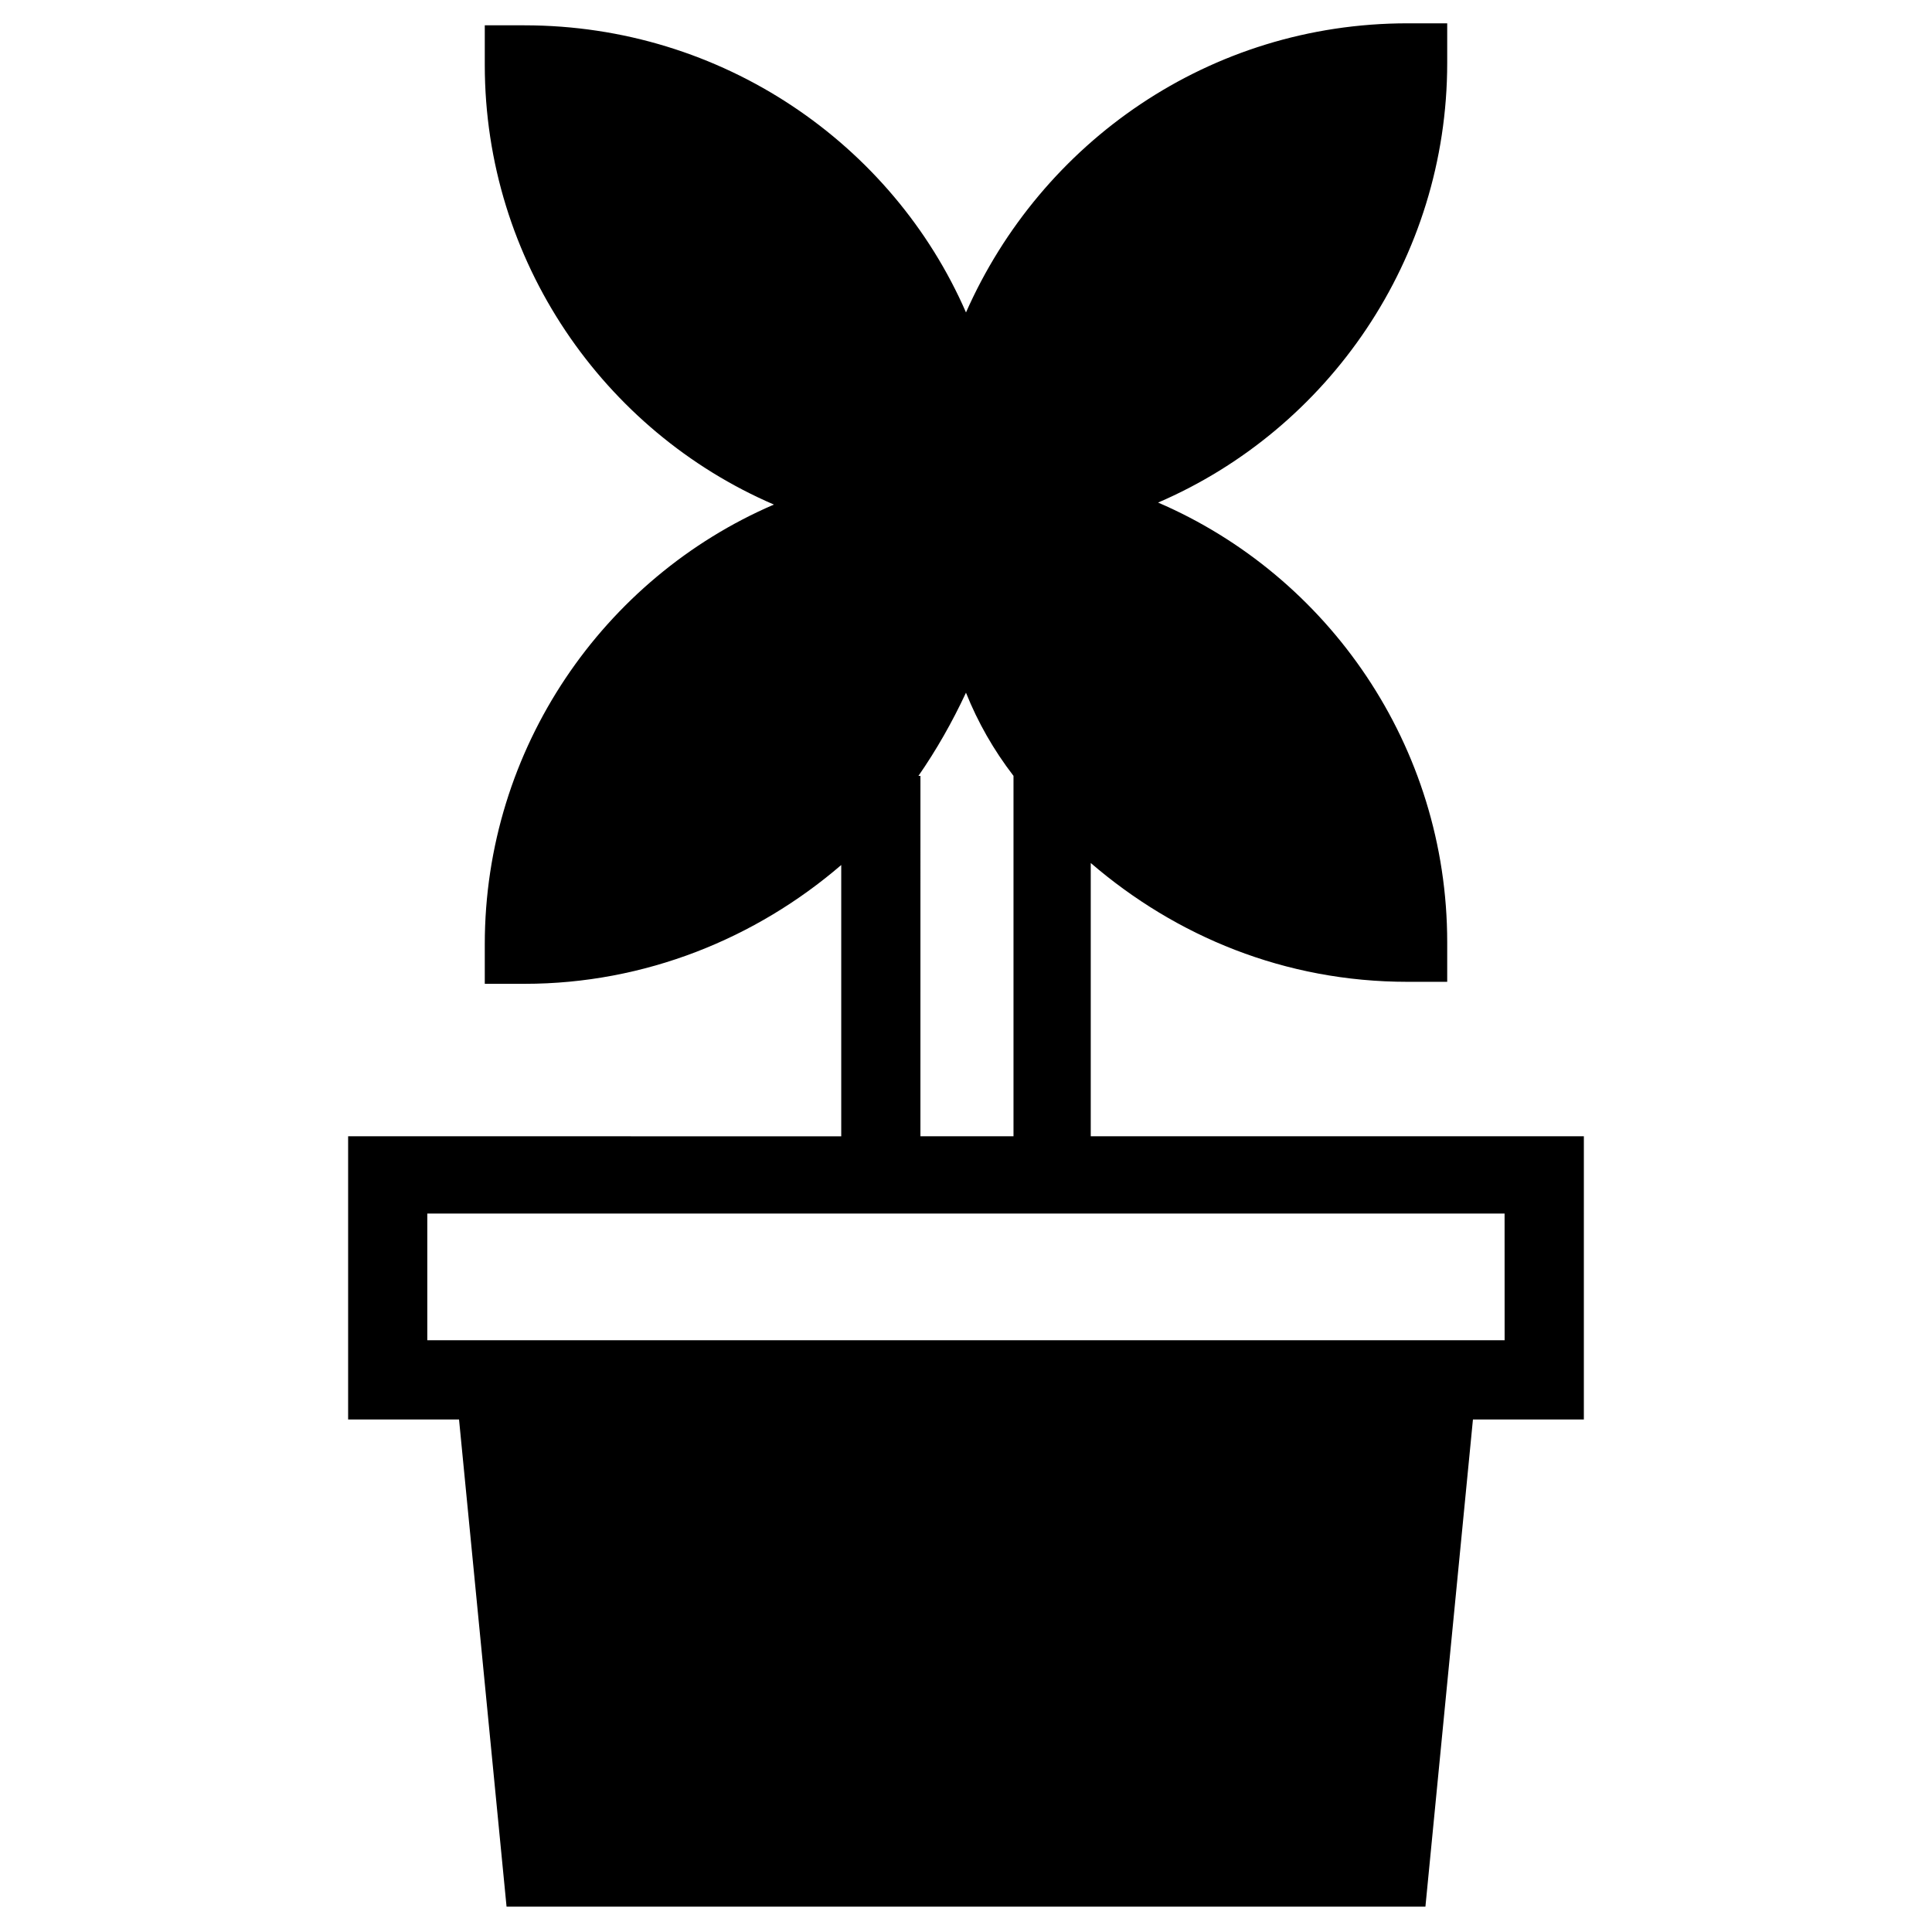 <?xml version="1.0" encoding="UTF-8"?>
<!-- Uploaded to: SVG Repo, www.svgrepo.com, Generator: SVG Repo Mixer Tools -->
<svg fill="#000000" width="800px" height="800px" version="1.1" viewBox="144 144 512 512" xmlns="http://www.w3.org/2000/svg">
 <path d="m563.74 445.13h-130.68v-72.426c22.566 19.418 51.43 31.488 83.969 31.488h10.496v-10.496c0-51.957-31.488-97.09-76.621-116.51 45.133-19.418 76.621-64.551 76.621-116.51v-10.496h-10.496c-52.48 0-97.09 31.488-117.03 76.621-19.418-44.602-64.551-76.09-117.03-76.09h-10.496v10.496c0 51.957 31.488 97.09 76.621 116.51-45.133 19.418-76.621 64.551-76.621 116.51v10.496h10.496c32.012 0 61.402-12.07 83.969-31.488v71.898l-130.68-0.004v75.047h29.391l12.594 129.1h243.51l12.594-129.1h29.391zm-176.34-95.516c4.723-6.824 8.922-14.168 12.594-22.043 3.148 7.871 7.348 15.219 12.594 22.043v95.516h-24.664l0.004-95.516zm155.34 149.57h-285.5v-33.586h285.49z"/>
</svg>